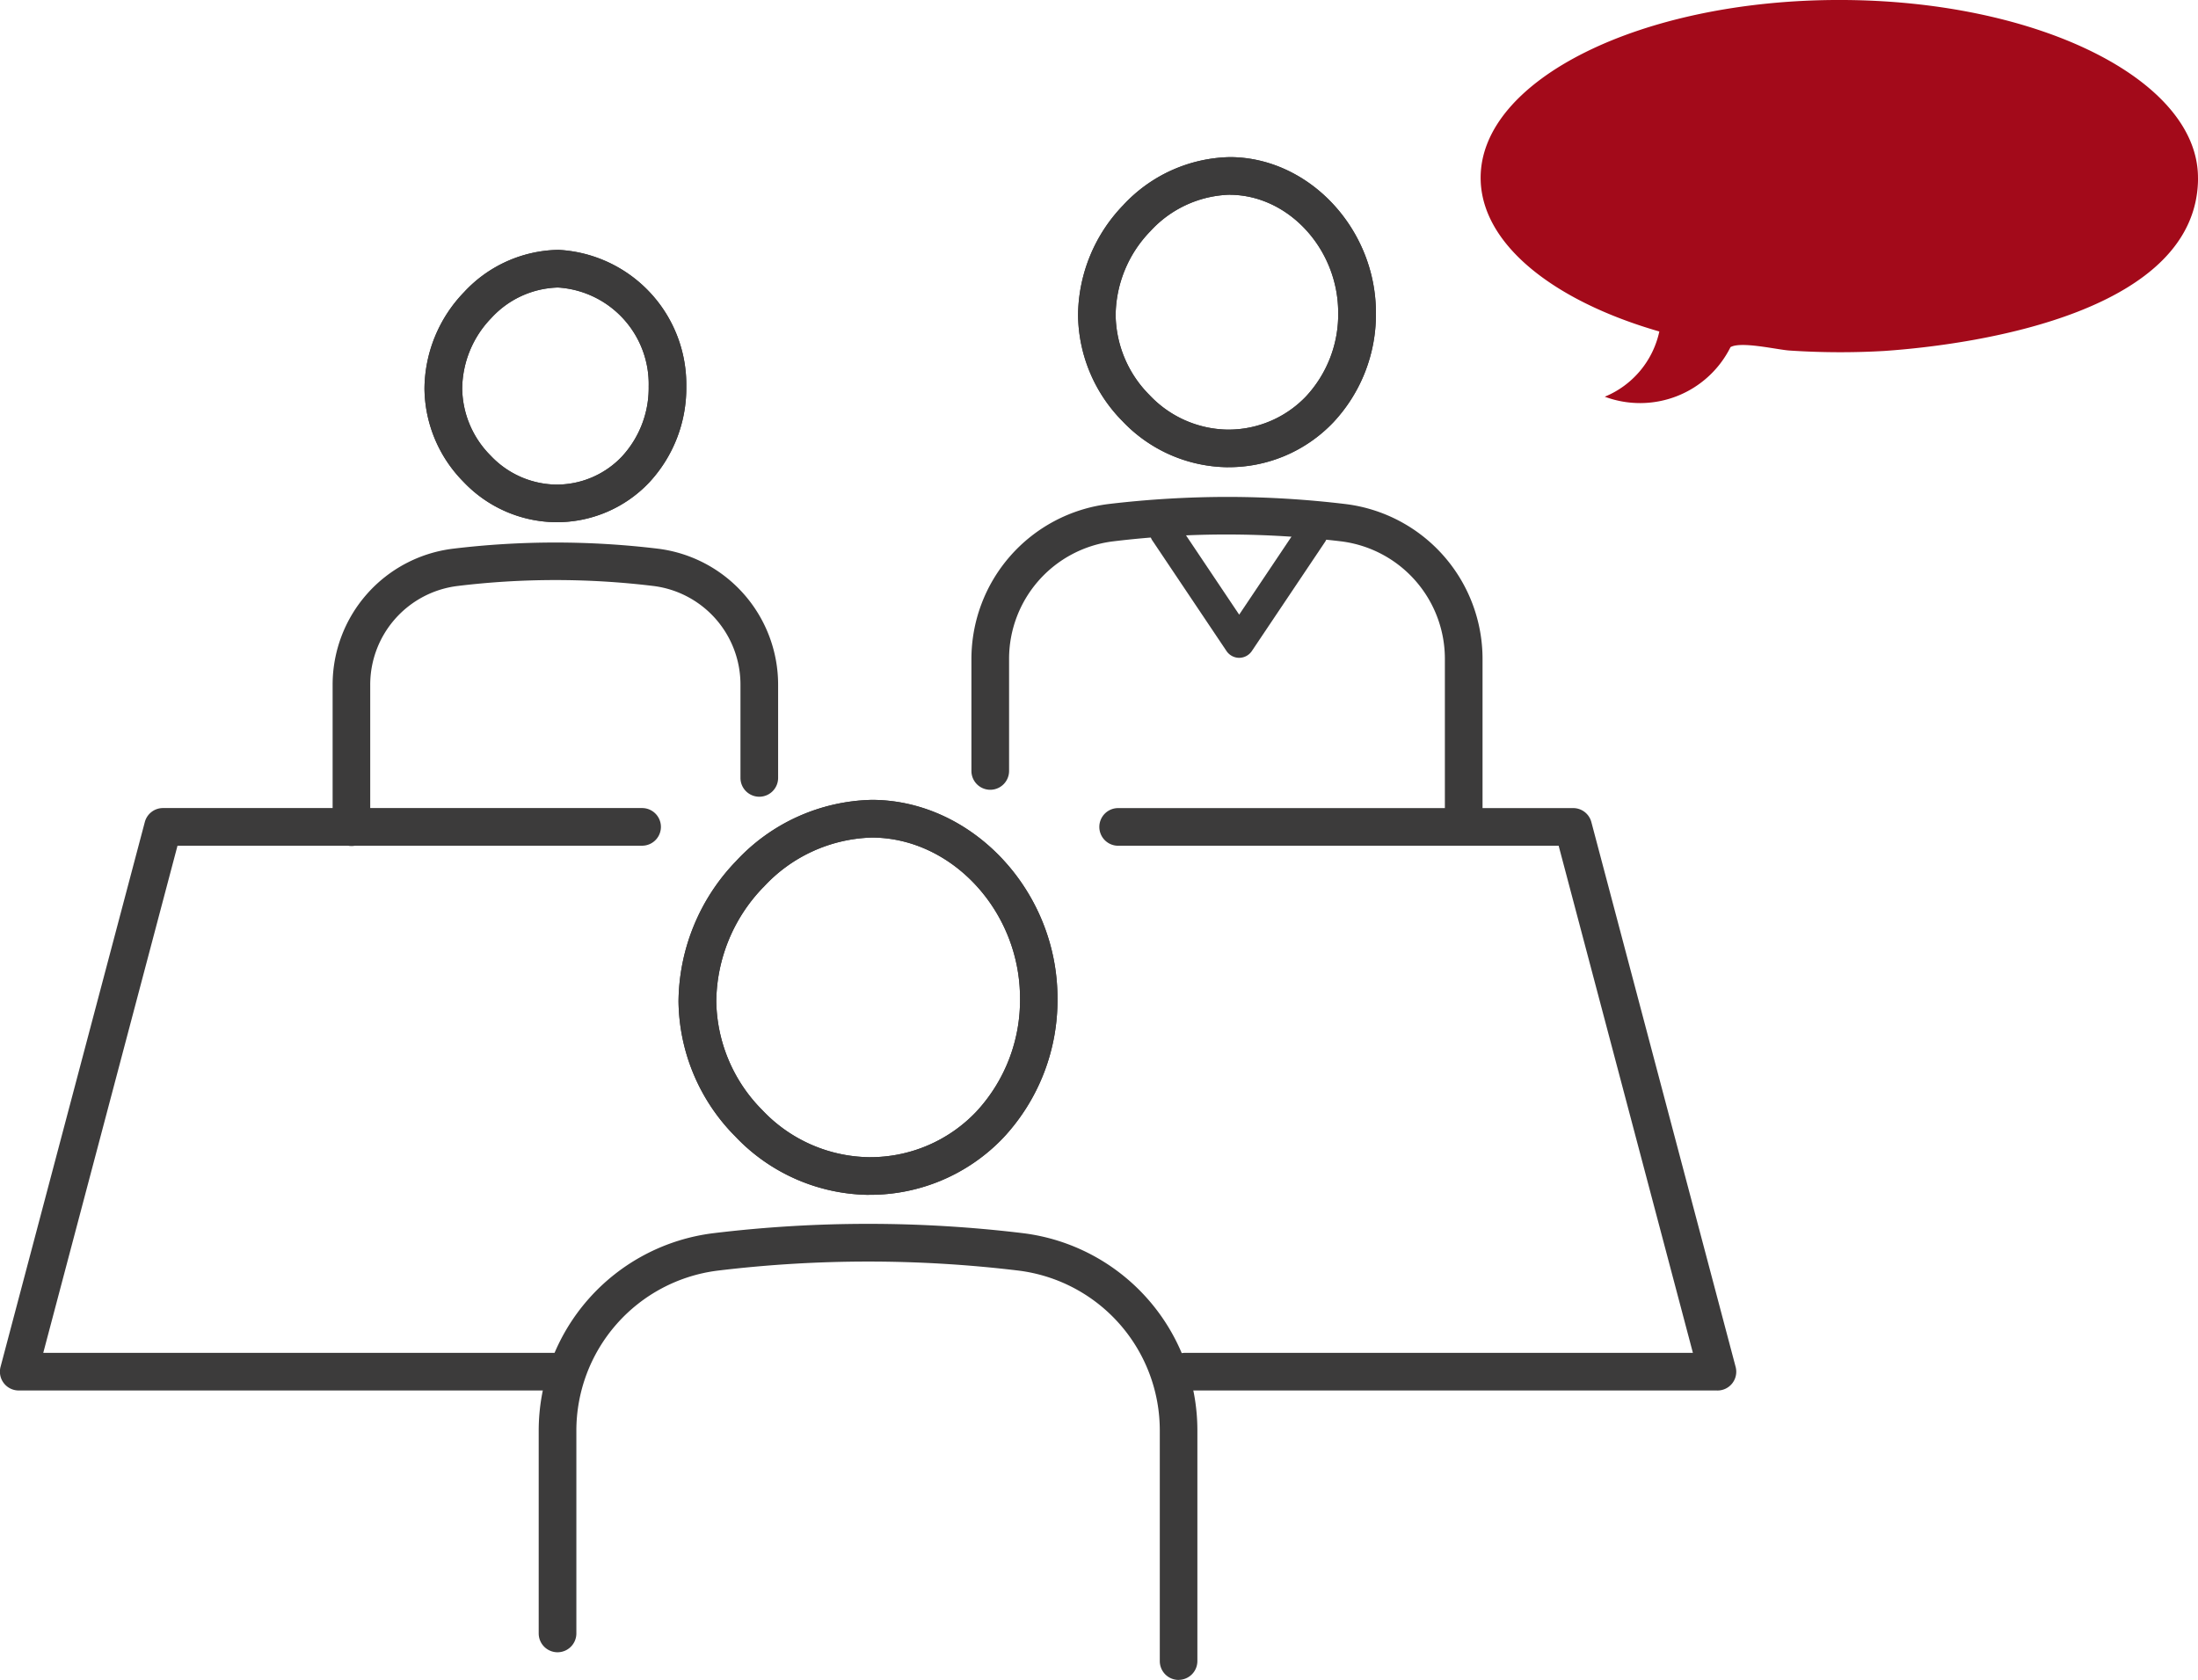 <svg xmlns="http://www.w3.org/2000/svg" xmlns:xlink="http://www.w3.org/1999/xlink" width="120.36" height="92" viewBox="0 0 120.36 92">
  <defs>
    <clipPath id="clip-path">
      <rect id="長方形_371" data-name="長方形 371" width="120.36" height="92" fill="none"/>
    </clipPath>
  </defs>
  <g id="グループ_316" data-name="グループ 316" transform="translate(0 0)">
    <g id="グループ_315" data-name="グループ 315" transform="translate(0 0)" clip-path="url(#clip-path)">
      <path id="パス_413" data-name="パス 413" d="M21.838,35.076H21.8a10.234,10.234,0,0,1-7.3-3.209,10.662,10.662,0,0,1-3.1-7.383,11.2,11.2,0,0,1,3.147-7.68,10.435,10.435,0,0,1,7.432-3.359l.072,0c5.48.049,10.1,5.021,10.1,10.85a11.023,11.023,0,0,1-2.972,7.66,10.068,10.068,0,0,1-7.347,3.118M16.045,18.227h0a9.108,9.108,0,0,0-2.577,6.243,8.609,8.609,0,0,0,2.515,5.959,8.193,8.193,0,0,0,5.826,2.584h.033a8.01,8.01,0,0,0,5.852-2.48A8.966,8.966,0,0,0,30.1,24.3c0-4.724-3.688-8.748-8.058-8.791h-.059a8.358,8.358,0,0,0-5.937,2.721" transform="translate(25.755 30.359)" fill="#3c3b3b"/>
      <path id="パス_414" data-name="パス 414" d="M21.838,35.076H21.8a10.234,10.234,0,0,1-7.3-3.209,10.662,10.662,0,0,1-3.1-7.383,11.2,11.2,0,0,1,3.147-7.68,10.435,10.435,0,0,1,7.432-3.359l.072,0c5.48.049,10.1,5.021,10.1,10.85a11.023,11.023,0,0,1-2.972,7.66,10.068,10.068,0,0,1-7.347,3.118M16.045,18.227h0a9.108,9.108,0,0,0-2.577,6.243,8.609,8.609,0,0,0,2.515,5.959,8.193,8.193,0,0,0,5.826,2.584h.033a8.01,8.01,0,0,0,5.852-2.48A8.966,8.966,0,0,0,30.1,24.3c0-4.724-3.688-8.748-8.058-8.791h-.059a8.358,8.358,0,0,0-5.937,2.721" transform="translate(25.755 30.359)" fill="#3c3b3b"/>
      <path id="パス_415" data-name="パス 415" d="M44.091,45.546h0a1.03,1.03,0,0,1-1.03-1.03v-12.6a8.824,8.824,0,0,0-7.716-8.784,68.681,68.681,0,0,0-16.5,0,8.834,8.834,0,0,0-7.732,8.791V43a1.031,1.031,0,1,1-2.062,0V31.92A10.9,10.9,0,0,1,18.6,21.083a70.554,70.554,0,0,1,16.992,0,10.884,10.884,0,0,1,9.527,10.83v12.6a1.03,1.03,0,0,1-1.03,1.03" transform="translate(20.448 46.453)" fill="#3c3b3b"/>
      <path id="パス_416" data-name="パス 416" d="M14.338,19.113h-.029A7.07,7.07,0,0,1,9.268,16.9a7.357,7.357,0,0,1-2.134-5.1A7.685,7.685,0,0,1,9.3,6.517,7.192,7.192,0,0,1,14.436,4.2h.049a7.388,7.388,0,0,1,6.986,7.481,7.593,7.593,0,0,1-2.049,5.275,6.96,6.96,0,0,1-5.083,2.157m.091-12.851A5.129,5.129,0,0,0,10.79,7.937,5.622,5.622,0,0,0,9.2,11.792a5.285,5.285,0,0,0,1.551,3.669,5.026,5.026,0,0,0,3.574,1.593,4.923,4.923,0,0,0,3.607-1.522,5.532,5.532,0,0,0,1.479-3.851,5.3,5.3,0,0,0-4.94-5.418Zm-4.386.964h0Z" transform="translate(16.11 9.484)" fill="#3c3b3b"/>
      <path id="パス_417" data-name="パス 417" d="M14.338,19.113h-.029A7.07,7.07,0,0,1,9.268,16.9a7.357,7.357,0,0,1-2.134-5.1A7.685,7.685,0,0,1,9.3,6.517,7.192,7.192,0,0,1,14.436,4.2h.049a7.388,7.388,0,0,1,6.986,7.481,7.593,7.593,0,0,1-2.049,5.275,6.96,6.96,0,0,1-5.083,2.157m.091-12.851A5.129,5.129,0,0,0,10.79,7.937,5.622,5.622,0,0,0,9.2,11.792a5.285,5.285,0,0,0,1.551,3.669,5.026,5.026,0,0,0,3.574,1.593,4.923,4.923,0,0,0,3.607-1.522,5.532,5.532,0,0,0,1.479-3.851,5.3,5.3,0,0,0-4.94-5.418Zm-4.386.964h0Z" transform="translate(16.11 9.484)" fill="#3c3b3b"/>
      <path id="パス_418" data-name="パス 418" d="M6.62,25.739a1.03,1.03,0,0,1-1.03-1.03V16.923a7.506,7.506,0,0,1,6.582-7.465,46.793,46.793,0,0,1,11.244,0,7.507,7.507,0,0,1,6.569,7.465v5.086a1.031,1.031,0,0,1-2.062,0V16.923A5.44,5.44,0,0,0,23.168,11.5a44.474,44.474,0,0,0-10.749,0,5.448,5.448,0,0,0-4.77,5.418V24.71a1.03,1.03,0,0,1-1.03,1.03" transform="translate(12.624 20.592)" fill="#3c3b3b"/>
      <path id="パス_419" data-name="パス 419" d="M26.316,19.623h-.033A8.056,8.056,0,0,1,20.549,17.1a8.389,8.389,0,0,1-2.431-5.8A8.778,8.778,0,0,1,20.585,5.28a8.183,8.183,0,0,1,5.842-2.639h.055c4.311.042,7.947,3.942,7.947,8.52a8.638,8.638,0,0,1-2.336,6.008,7.9,7.9,0,0,1-5.777,2.453M26.423,4.7a6.128,6.128,0,0,0-4.347,2,6.7,6.7,0,0,0-1.9,4.591,6.317,6.317,0,0,0,1.847,4.373,5.994,5.994,0,0,0,4.265,1.9h.026A5.871,5.871,0,0,0,30.6,15.746a6.59,6.59,0,0,0,1.763-4.584c0-3.47-2.7-6.425-5.9-6.458ZM21.331,5.99h0Z" transform="translate(40.915 5.963)" fill="#3c3b3b"/>
      <path id="パス_420" data-name="パス 420" d="M26.316,19.623h-.033A8.056,8.056,0,0,1,20.549,17.1a8.389,8.389,0,0,1-2.431-5.8A8.778,8.778,0,0,1,20.585,5.28a8.183,8.183,0,0,1,5.842-2.639h.055c4.311.042,7.947,3.942,7.947,8.52a8.638,8.638,0,0,1-2.336,6.008,7.9,7.9,0,0,1-5.777,2.453M26.423,4.7a6.128,6.128,0,0,0-4.347,2,6.7,6.7,0,0,0-1.9,4.591,6.317,6.317,0,0,0,1.847,4.373,5.994,5.994,0,0,0,4.265,1.9h.026A5.871,5.871,0,0,0,30.6,15.746a6.59,6.59,0,0,0,1.763-4.584c0-3.47-2.7-6.425-5.9-6.458ZM21.331,5.99h0Z" transform="translate(40.915 5.963)" fill="#3c3b3b"/>
      <path id="パス_421" data-name="パス 421" d="M43.285,27.1a1.03,1.03,0,0,1-1.033-1.03V17.246a6.484,6.484,0,0,0-5.663-6.455,53.164,53.164,0,0,0-6.142-.378,51.574,51.574,0,0,0-6.38.378,6.485,6.485,0,0,0-5.679,6.455v6.116a1.031,1.031,0,0,1-2.062,0V17.246a8.557,8.557,0,0,1,7.494-8.5,55.53,55.53,0,0,1,6.627-.391,54.424,54.424,0,0,1,6.389.394,8.544,8.544,0,0,1,7.478,8.5v8.827a1.032,1.032,0,0,1-1.03,1.03" transform="translate(36.868 18.858)" fill="#3c3b3b"/>
      <path id="パス_422" data-name="パス 422" d="M30.352,45.477H1.031a1.029,1.029,0,0,1-1-1.294l7.9-29.836a1.029,1.029,0,0,1,1-.766H35.161a1.031,1.031,0,0,1,0,2.062H9.721L2.37,43.415H30.352a1.031,1.031,0,0,1,0,2.062" transform="translate(-0.001 30.671)" fill="#3c3b3b"/>
      <path id="パス_423" data-name="パス 423" d="M52.318,45.477H23.19a1.031,1.031,0,1,1,0-2.062h27.79l-7.351-27.77H19.508a1.031,1.031,0,1,1,0-2.062H44.42a1.029,1.029,0,0,1,1,.766l7.9,29.836a1.029,1.029,0,0,1-1,1.294" transform="translate(41.721 30.671)" fill="#3c3b3b"/>
      <path id="パス_424" data-name="パス 424" d="M24.2,16.383a.843.843,0,0,1-.7-.375l-4.024-6a.845.845,0,1,1,1.4-.942l3.32,4.953,3.32-4.953a.845.845,0,0,1,1.4.942l-4.024,6a.843.843,0,0,1-.7.375" transform="translate(43.66 19.642)" fill="#3c3b3b"/>
      <path id="パス_425" data-name="パス 425" d="M64.165,9.736C64.165,4.36,55.371,0,44.525,0S24.884,4.36,24.884,9.736c0,3.594,3.936,6.732,9.785,8.419a5,5,0,0,1-2.988,3.571,5.531,5.531,0,0,0,6.885-2.714c.577-.336,2.587.147,3.239.186A41.85,41.85,0,0,0,47,19.22c5.282-.368,17.168-2.186,17.168-9.485" transform="translate(56.194 -0.001)" fill="#a30a1a" fill-rule="evenodd"/>
    </g>
  </g>
</svg>
